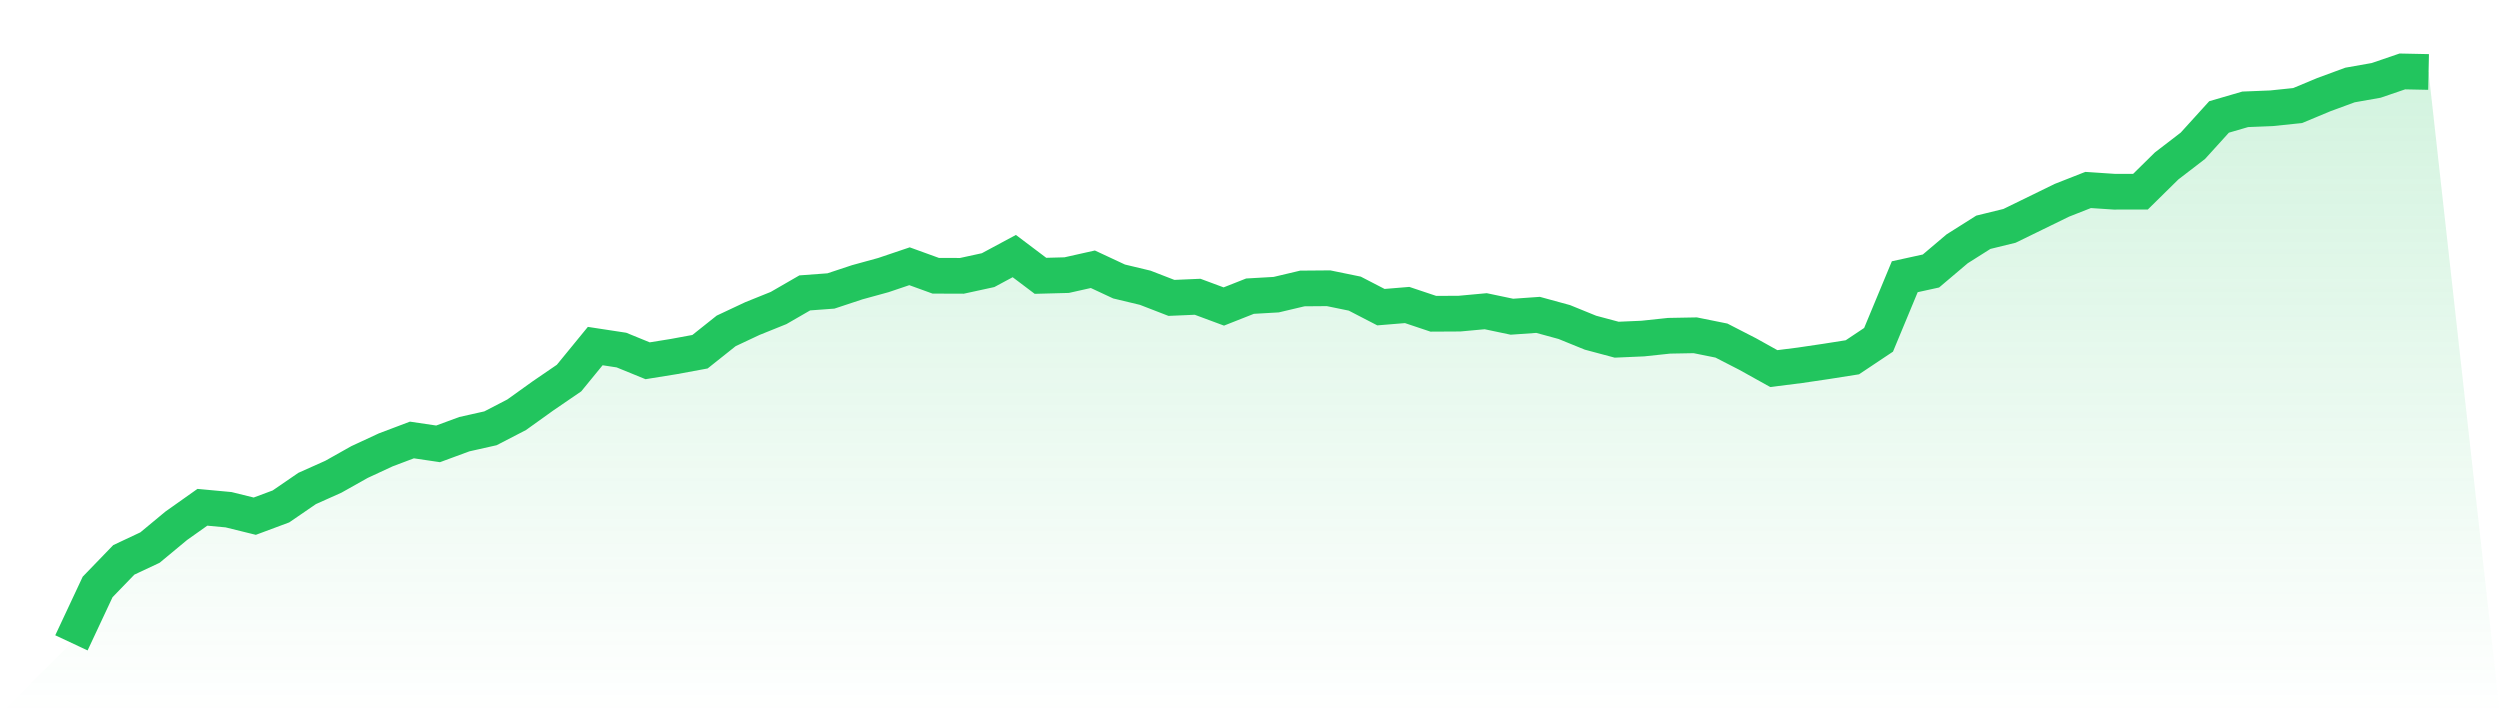 <svg viewBox="0 0 140 40" xmlns="http://www.w3.org/2000/svg">
<defs>
<linearGradient id="gradient" x1="0" x2="0" y1="0" y2="1">
<stop offset="0%" stop-color="#22c55e" stop-opacity="0.2"/>
<stop offset="100%" stop-color="#22c55e" stop-opacity="0"/>
</linearGradient>
</defs>
<path d="M4,36 L4,36 L5.467,32.869 L6.933,31.353 L8.4,30.663 L9.867,29.446 L11.333,28.408 L12.8,28.544 L14.267,28.906 L15.733,28.36 L17.2,27.354 L18.667,26.698 L20.133,25.874 L21.6,25.193 L23.067,24.639 L24.533,24.856 L26,24.315 L27.467,23.985 L28.933,23.226 L30.4,22.175 L31.867,21.171 L33.333,19.38 L34.8,19.604 L36.267,20.203 L37.733,19.967 L39.2,19.696 L40.667,18.529 L42.133,17.84 L43.6,17.249 L45.067,16.402 L46.533,16.294 L48,15.808 L49.467,15.405 L50.933,14.91 L52.4,15.442 L53.867,15.447 L55.333,15.128 L56.8,14.34 L58.267,15.446 L59.733,15.407 L61.2,15.078 L62.667,15.763 L64.133,16.114 L65.6,16.682 L67.067,16.619 L68.533,17.164 L70,16.585 L71.467,16.501 L72.933,16.154 L74.4,16.142 L75.867,16.443 L77.333,17.201 L78.8,17.08 L80.267,17.571 L81.733,17.563 L83.2,17.428 L84.667,17.736 L86.133,17.633 L87.6,18.034 L89.067,18.631 L90.533,19.023 L92,18.959 L93.467,18.803 L94.933,18.776 L96.4,19.072 L97.867,19.825 L99.333,20.641 L100.8,20.456 L102.267,20.239 L103.733,20.008 L105.2,19.029 L106.667,15.497 L108.133,15.176 L109.6,13.934 L111.067,13.007 L112.533,12.648 L114,11.932 L115.467,11.215 L116.933,10.639 L118.4,10.736 L119.867,10.734 L121.333,9.291 L122.8,8.165 L124.267,6.549 L125.733,6.122 L127.2,6.063 L128.667,5.911 L130.133,5.3 L131.6,4.76 L133.067,4.501 L134.533,4 L136,4.031 L140,40 L0,40 z" fill="url(#gradient)"/>
<path d="M4,36 L4,36 L5.467,32.869 L6.933,31.353 L8.4,30.663 L9.867,29.446 L11.333,28.408 L12.8,28.544 L14.267,28.906 L15.733,28.36 L17.2,27.354 L18.667,26.698 L20.133,25.874 L21.6,25.193 L23.067,24.639 L24.533,24.856 L26,24.315 L27.467,23.985 L28.933,23.226 L30.4,22.175 L31.867,21.171 L33.333,19.38 L34.8,19.604 L36.267,20.203 L37.733,19.967 L39.2,19.696 L40.667,18.529 L42.133,17.84 L43.6,17.249 L45.067,16.402 L46.533,16.294 L48,15.808 L49.467,15.405 L50.933,14.91 L52.4,15.442 L53.867,15.447 L55.333,15.128 L56.8,14.34 L58.267,15.446 L59.733,15.407 L61.2,15.078 L62.667,15.763 L64.133,16.114 L65.6,16.682 L67.067,16.619 L68.533,17.164 L70,16.585 L71.467,16.501 L72.933,16.154 L74.4,16.142 L75.867,16.443 L77.333,17.201 L78.8,17.08 L80.267,17.571 L81.733,17.563 L83.2,17.428 L84.667,17.736 L86.133,17.633 L87.6,18.034 L89.067,18.631 L90.533,19.023 L92,18.959 L93.467,18.803 L94.933,18.776 L96.4,19.072 L97.867,19.825 L99.333,20.641 L100.8,20.456 L102.267,20.239 L103.733,20.008 L105.2,19.029 L106.667,15.497 L108.133,15.176 L109.6,13.934 L111.067,13.007 L112.533,12.648 L114,11.932 L115.467,11.215 L116.933,10.639 L118.4,10.736 L119.867,10.734 L121.333,9.291 L122.8,8.165 L124.267,6.549 L125.733,6.122 L127.2,6.063 L128.667,5.911 L130.133,5.3 L131.6,4.76 L133.067,4.501 L134.533,4 L136,4.031" fill="none" stroke="#22c55e" stroke-width="2"/>
</svg>